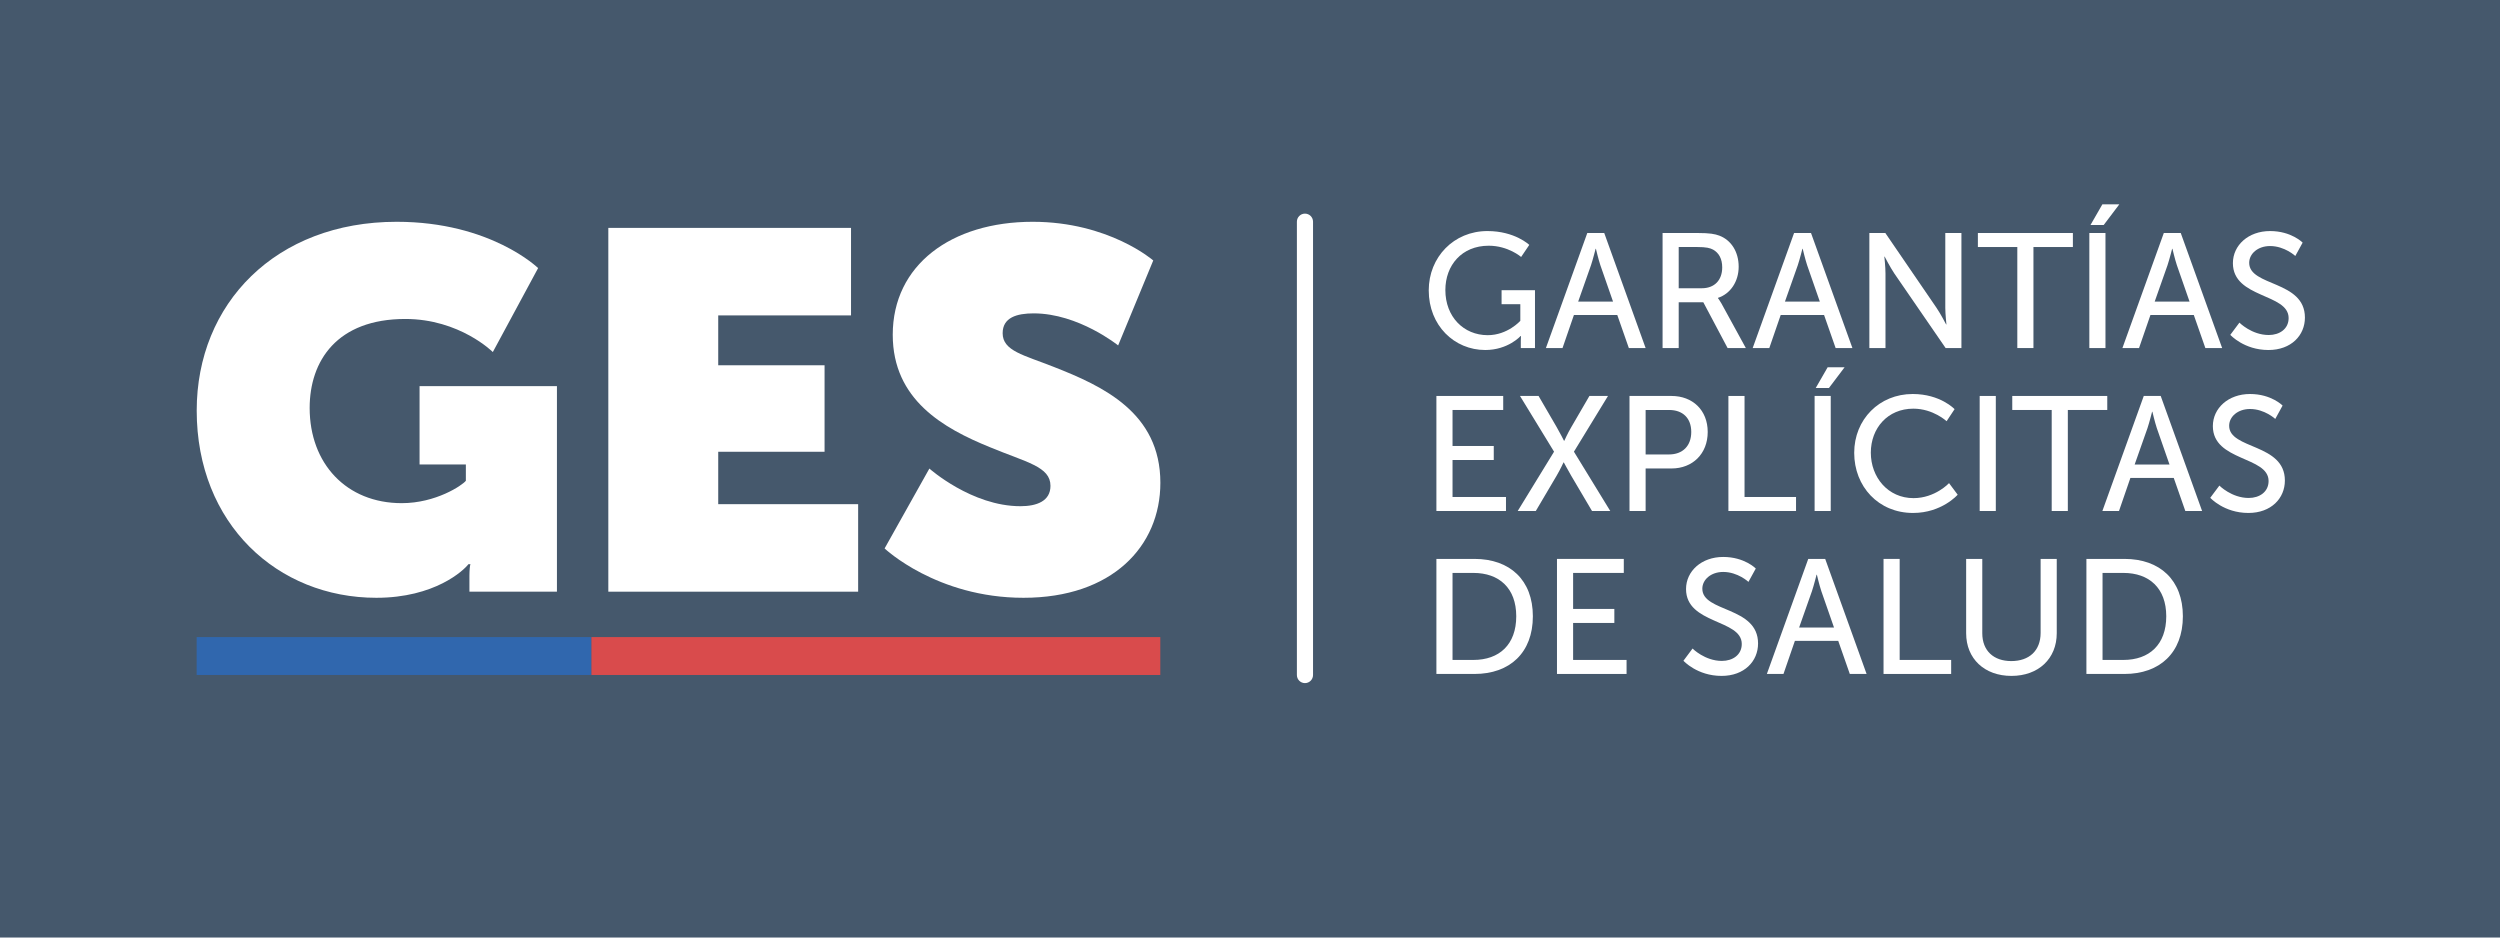<?xml version="1.0" encoding="UTF-8" standalone="no"?>
<!DOCTYPE svg PUBLIC "-//W3C//DTD SVG 1.1//EN" "http://www.w3.org/Graphics/SVG/1.1/DTD/svg11.dtd">
<svg width="100%" height="100%" viewBox="0 0 200 75" version="1.1" xmlns="http://www.w3.org/2000/svg" xmlns:xlink="http://www.w3.org/1999/xlink" xml:space="preserve" xmlns:serif="http://www.serif.com/" style="fill-rule:evenodd;clip-rule:evenodd;stroke-linejoin:round;stroke-miterlimit:2;">
    <rect x="0" y="0" width="200" height="75" style="fill:rgb(69,88,108);"/>
    <g transform="matrix(1.291,0,0,1.291,-2.756,5.591)">
        <g transform="matrix(0.587,0,0,0.587,-4.067,18.125)">
            <g transform="matrix(4.476,0,0,4.476,-189.327,-230.37)">
                <path d="M49.298,52.604C49.298,55.28 51.206,57.02 53.534,57.02C54.914,57.02 55.598,56.372 55.706,56.228L55.754,56.228C55.742,56.252 55.73,56.372 55.73,56.504L55.73,56.876L57.794,56.876L57.794,52.028L54.554,52.028L54.554,53.876L55.646,53.876L55.646,54.26C55.562,54.368 54.938,54.788 54.134,54.788C52.826,54.788 51.962,53.852 51.962,52.544C51.962,51.428 52.61,50.444 54.218,50.444C55.502,50.444 56.282,51.224 56.282,51.224L57.35,49.244C57.35,49.244 56.234,48.152 54.014,48.152C51.158,48.152 49.298,50.084 49.298,52.604Z" style="fill:white;fill-rule:nonzero;"/>
                <path d="M59.006,56.876L64.898,56.876L64.898,54.812L61.598,54.812L61.598,53.576L64.106,53.576L64.106,51.536L61.598,51.536L61.598,50.36L64.73,50.36L64.73,48.296L59.006,48.296L59.006,56.876Z" style="fill:white;fill-rule:nonzero;"/>
                <path d="M65.522,55.856C65.522,55.856 66.746,57.02 68.798,57.02C70.886,57.02 72.026,55.808 72.026,54.308C72.026,52.652 70.67,52.028 69.506,51.572C68.81,51.296 68.306,51.2 68.306,50.78C68.306,50.408 68.642,50.312 69.038,50.312C70.094,50.312 71.03,51.068 71.03,51.068L71.858,49.064C71.858,49.064 70.814,48.152 69.014,48.152C67.094,48.152 65.714,49.172 65.714,50.816C65.714,52.352 66.914,53.024 68.006,53.468C68.87,53.828 69.434,53.924 69.434,54.38C69.434,54.74 69.11,54.86 68.726,54.86C67.574,54.86 66.578,53.972 66.578,53.972L65.522,55.856Z" style="fill:white;fill-rule:nonzero;"/>
            </g>
            <g transform="matrix(1,0,0,1,0,-3)">
                <rect x="31.325" y="32" width="41.675" height="4" style="fill:rgb(48,103,174);"/>
            </g>
            <g transform="matrix(1.441,0,0,1,27.861,-3)">
                <rect x="31.325" y="32" width="41.675" height="4" style="fill:rgb(217,75,76);"/>
            </g>
        </g>
        <g transform="matrix(0.188,0,0,0.188,78.782,8.104)">
            <path d="M63.235,29.567C63.235,41.168 71.668,49.225 81.873,49.225C89.392,49.225 93.528,44.606 93.528,44.606L93.635,44.606C93.635,44.606 93.582,45.411 93.582,46.217L93.582,48.58L98.254,48.58L98.254,29.513L87.244,29.513L87.244,34.132L93.421,34.132L93.421,39.61C93.421,39.61 89.231,44.337 82.678,44.337C74.729,44.337 68.714,38.268 68.714,29.459C68.714,21.349 74.085,14.85 83.001,14.85C89.446,14.85 93.689,18.556 93.689,18.556L96.375,14.581C96.375,14.581 91.648,10.016 82.571,10.016C71.507,10.016 63.235,18.61 63.235,29.567Z" style="fill:white;fill-rule:nonzero;"/>
            <path d="M129.192,48.58L134.724,48.58L121.082,10.66L115.496,10.66L101.853,48.58L107.332,48.58L111.091,37.677L125.378,37.677L129.192,48.58ZM118.342,15.87C118.342,15.87 119.148,19.308 119.792,21.241L123.982,33.273L112.488,33.273L116.731,21.241C117.375,19.308 118.235,15.87 118.235,15.87L118.342,15.87Z" style="fill:white;fill-rule:nonzero;"/>
            <path d="M140.31,48.58L145.627,48.58L145.627,33.487L153.738,33.487L161.74,48.58L167.756,48.58L159.699,33.863C159.001,32.628 158.572,32.145 158.572,32.145L158.572,32.037C162.707,30.695 165.393,26.613 165.393,21.779C165.393,16.783 162.868,12.97 159.001,11.52C157.551,10.983 155.886,10.66 151.911,10.66L140.31,10.66L140.31,48.58ZM145.627,28.868L145.627,15.28L151.75,15.28C154.704,15.28 155.94,15.602 156.96,16.139C158.894,17.213 159.968,19.2 159.968,21.993C159.968,26.237 157.39,28.868 153.254,28.868L145.627,28.868Z" style="fill:white;fill-rule:nonzero;"/>
            <path d="M197.351,48.58L202.883,48.58L189.24,10.66L183.654,10.66L170.012,48.58L175.49,48.58L179.25,37.677L193.537,37.677L197.351,48.58ZM186.501,15.87C186.501,15.87 187.307,19.308 187.951,21.241L192.141,33.273L180.647,33.273L184.89,21.241C185.534,19.308 186.394,15.87 186.394,15.87L186.501,15.87Z" style="fill:white;fill-rule:nonzero;"/>
            <path d="M208.469,48.58L213.786,48.58L213.786,23.981C213.786,21.832 213.41,18.448 213.41,18.448L213.518,18.448C213.518,18.448 215.29,21.886 216.686,23.981L233.605,48.58L238.815,48.58L238.815,10.66L233.498,10.66L233.498,35.314C233.498,37.408 233.874,40.792 233.874,40.792L233.766,40.792C233.766,40.792 231.994,37.355 230.598,35.314L213.732,10.66L208.469,10.66L208.469,48.58Z" style="fill:white;fill-rule:nonzero;"/>
            <path d="M257.238,48.58L262.555,48.58L262.555,15.28L275.553,15.28L275.553,10.66L244.24,10.66L244.24,15.28L257.238,15.28L257.238,48.58Z" style="fill:white;fill-rule:nonzero;"/>
            <path d="M280.978,48.58L286.296,48.58L286.296,10.66L280.978,10.66L280.978,48.58ZM281.354,8.029L285.705,8.029L290.861,1.207L285.275,1.207L281.354,8.029Z" style="fill:white;fill-rule:nonzero;"/>
            <path d="M319.22,48.58L324.752,48.58L311.11,10.66L305.524,10.66L291.881,48.58L297.36,48.58L301.12,37.677L315.407,37.677L319.22,48.58ZM308.371,15.87C308.371,15.87 309.176,19.308 309.821,21.241L314.01,33.273L302.516,33.273L306.759,21.241C307.404,19.308 308.263,15.87 308.263,15.87L308.371,15.87Z" style="fill:white;fill-rule:nonzero;"/>
            <path d="M327.438,44.23C327.438,44.23 331.95,49.225 340.006,49.225C347.526,49.225 352.037,44.391 352.037,38.536C352.037,26.237 333.668,28.331 333.668,20.489C333.668,17.482 336.515,14.957 340.543,14.957C345.377,14.957 348.868,18.234 348.868,18.234L351.285,13.829C351.285,13.829 347.579,10.016 340.543,10.016C333.4,10.016 328.297,14.689 328.297,20.597C328.297,32.252 346.666,30.48 346.666,38.697C346.666,42.296 343.659,44.283 340.114,44.283C334.474,44.283 330.446,40.201 330.446,40.201L327.438,44.23Z" style="fill:white;fill-rule:nonzero;"/>
            <path d="M65.76,102.291L88.694,102.291L88.694,97.672L71.077,97.672L71.077,85.479L84.666,85.479L84.666,80.86L71.077,80.86L71.077,68.99L87.781,68.99L87.781,64.371L65.76,64.371L65.76,102.291Z" style="fill:white;fill-rule:nonzero;"/>
            <path d="M92.561,102.291L98.523,102.291L105.398,90.636C106.633,88.541 107.654,86.285 107.654,86.285L107.761,86.285C107.761,86.285 108.943,88.487 110.178,90.636L117.053,102.291L123.069,102.291L111.091,82.74L122.317,64.371L116.194,64.371L110.232,74.63C108.997,76.725 107.922,79.142 107.922,79.142L107.815,79.142C107.815,79.142 106.58,76.671 105.398,74.63L99.436,64.371L93.313,64.371L104.539,82.74L92.561,102.291Z" style="fill:white;fill-rule:nonzero;"/>
            <path d="M129.407,102.291L134.724,102.291L134.724,88.272L143.264,88.272C150.193,88.272 155.188,83.438 155.188,76.241C155.188,69.044 150.193,64.371 143.264,64.371L129.407,64.371L129.407,102.291ZM134.724,83.653L134.724,68.99L142.458,68.99C146.97,68.99 149.763,71.676 149.763,76.241C149.763,80.807 146.97,83.653 142.405,83.653L134.724,83.653Z" style="fill:white;fill-rule:nonzero;"/>
            <path d="M162.009,102.291L184.299,102.291L184.299,97.672L167.326,97.672L167.326,64.371L162.009,64.371L162.009,102.291Z" style="fill:white;fill-rule:nonzero;"/>
            <path d="M190.422,102.291L195.739,102.291L195.739,64.371L190.422,64.371L190.422,102.291ZM190.798,61.739L195.149,61.739L200.305,54.918L194.719,54.918L190.798,61.739Z" style="fill:white;fill-rule:nonzero;"/>
            <path d="M203.474,83.116C203.474,94.234 211.477,102.935 222.863,102.935C232.37,102.935 237.58,96.92 237.58,96.92L234.733,93.106C234.733,93.106 230.168,98.048 223.024,98.048C214.592,98.048 208.952,91.173 208.952,83.062C208.952,75.006 214.484,68.561 222.971,68.561C229.523,68.561 233.928,72.696 233.928,72.696L236.559,68.722C236.559,68.722 231.887,63.727 222.756,63.727C211.745,63.727 203.474,72.105 203.474,83.116Z" style="fill:white;fill-rule:nonzero;"/>
            <rect x="244.831" y="64.371" width="5.317" height="37.92" style="fill:white;fill-rule:nonzero;"/>
            <path d="M268.571,102.291L273.888,102.291L273.888,68.99L286.886,68.99L286.886,64.371L255.573,64.371L255.573,68.99L268.571,68.99L268.571,102.291Z" style="fill:white;fill-rule:nonzero;"/>
            <path d="M312.614,102.291L318.146,102.291L304.503,64.371L298.918,64.371L285.275,102.291L290.753,102.291L294.513,91.388L308.8,91.388L312.614,102.291ZM301.764,69.581C301.764,69.581 302.57,73.019 303.214,74.952L307.404,86.983L295.91,86.983L300.153,74.952C300.797,73.019 301.657,69.581 301.657,69.581L301.764,69.581Z" style="fill:white;fill-rule:nonzero;"/>
            <path d="M320.831,97.94C320.831,97.94 325.343,102.935 333.4,102.935C340.919,102.935 345.431,98.101 345.431,92.247C345.431,79.947 327.062,82.042 327.062,74.2C327.062,71.192 329.909,68.668 333.937,68.668C338.771,68.668 342.262,71.944 342.262,71.944L344.679,67.54C344.679,67.54 340.973,63.727 333.937,63.727C326.793,63.727 321.691,68.399 321.691,74.308C321.691,85.963 340.06,84.19 340.06,92.408C340.06,96.007 337.052,97.994 333.507,97.994C327.868,97.994 323.839,93.912 323.839,93.912L320.831,97.94Z" style="fill:white;fill-rule:nonzero;"/>
            <path d="M65.76,156.002L78.328,156.002C89.929,156.002 97.556,149.019 97.556,136.988C97.556,125.01 89.929,118.082 78.328,118.082L65.76,118.082L65.76,156.002ZM71.077,151.382L71.077,122.701L77.952,122.701C86.438,122.701 92.078,127.696 92.078,136.988C92.078,146.334 86.492,151.382 77.952,151.382L71.077,151.382Z" style="fill:white;fill-rule:nonzero;"/>
            <path d="M105.505,156.002L128.44,156.002L128.44,151.382L110.823,151.382L110.823,139.19L124.412,139.19L124.412,134.571L110.823,134.571L110.823,122.701L127.527,122.701L127.527,118.082L105.505,118.082L105.505,156.002Z" style="fill:white;fill-rule:nonzero;"/>
            <path d="M147.185,151.651C147.185,151.651 151.697,156.646 159.753,156.646C167.273,156.646 171.784,151.812 171.784,145.958C171.784,133.658 153.415,135.753 153.415,127.911C153.415,124.903 156.262,122.379 160.29,122.379C165.124,122.379 168.615,125.655 168.615,125.655L171.032,121.251C171.032,121.251 167.326,117.437 160.29,117.437C153.147,117.437 148.044,122.11 148.044,128.018C148.044,139.673 166.413,137.901 166.413,146.119C166.413,149.717 163.406,151.705 159.861,151.705C154.221,151.705 150.193,147.623 150.193,147.623L147.185,151.651Z" style="fill:white;fill-rule:nonzero;"/>
            <path d="M202.023,156.002L207.556,156.002L193.913,118.082L188.327,118.082L174.685,156.002L180.163,156.002L183.923,145.098L198.21,145.098L202.023,156.002ZM191.174,123.292C191.174,123.292 191.98,126.729 192.624,128.663L196.814,140.694L185.319,140.694L189.563,128.663C190.207,126.729 191.067,123.292 191.067,123.292L191.174,123.292Z" style="fill:white;fill-rule:nonzero;"/>
            <path d="M213.142,156.002L235.432,156.002L235.432,151.382L218.459,151.382L218.459,118.082L213.142,118.082L213.142,156.002Z" style="fill:white;fill-rule:nonzero;"/>
            <path d="M240.373,142.574C240.373,151.006 246.442,156.646 255.304,156.646C264.167,156.646 270.236,151.006 270.236,142.574L270.236,118.082L264.919,118.082L264.919,142.466C264.919,148.375 261.105,151.758 255.251,151.758C249.45,151.758 245.69,148.375 245.69,142.574L245.69,118.082L240.373,118.082L240.373,142.574Z" style="fill:white;fill-rule:nonzero;"/>
            <path d="M280.011,156.002L292.58,156.002C304.181,156.002 311.808,149.019 311.808,136.988C311.808,125.01 304.181,118.082 292.58,118.082L280.011,118.082L280.011,156.002ZM285.329,151.382L285.329,122.701L292.204,122.701C300.69,122.701 306.33,127.696 306.33,136.988C306.33,146.334 300.744,151.382 292.204,151.382L285.329,151.382Z" style="fill:white;fill-rule:nonzero;"/>
        </g>
        <path d="M82.5,9.407C82.5,9.131 82.724,8.907 83,8.907C83.276,8.907 83.5,9.131 83.5,9.407L83.5,37.5C83.5,37.776 83.276,38 83,38C82.724,38 82.5,37.776 82.5,37.5L82.5,9.407Z" style="fill:white;"/>
    </g>
</svg>
